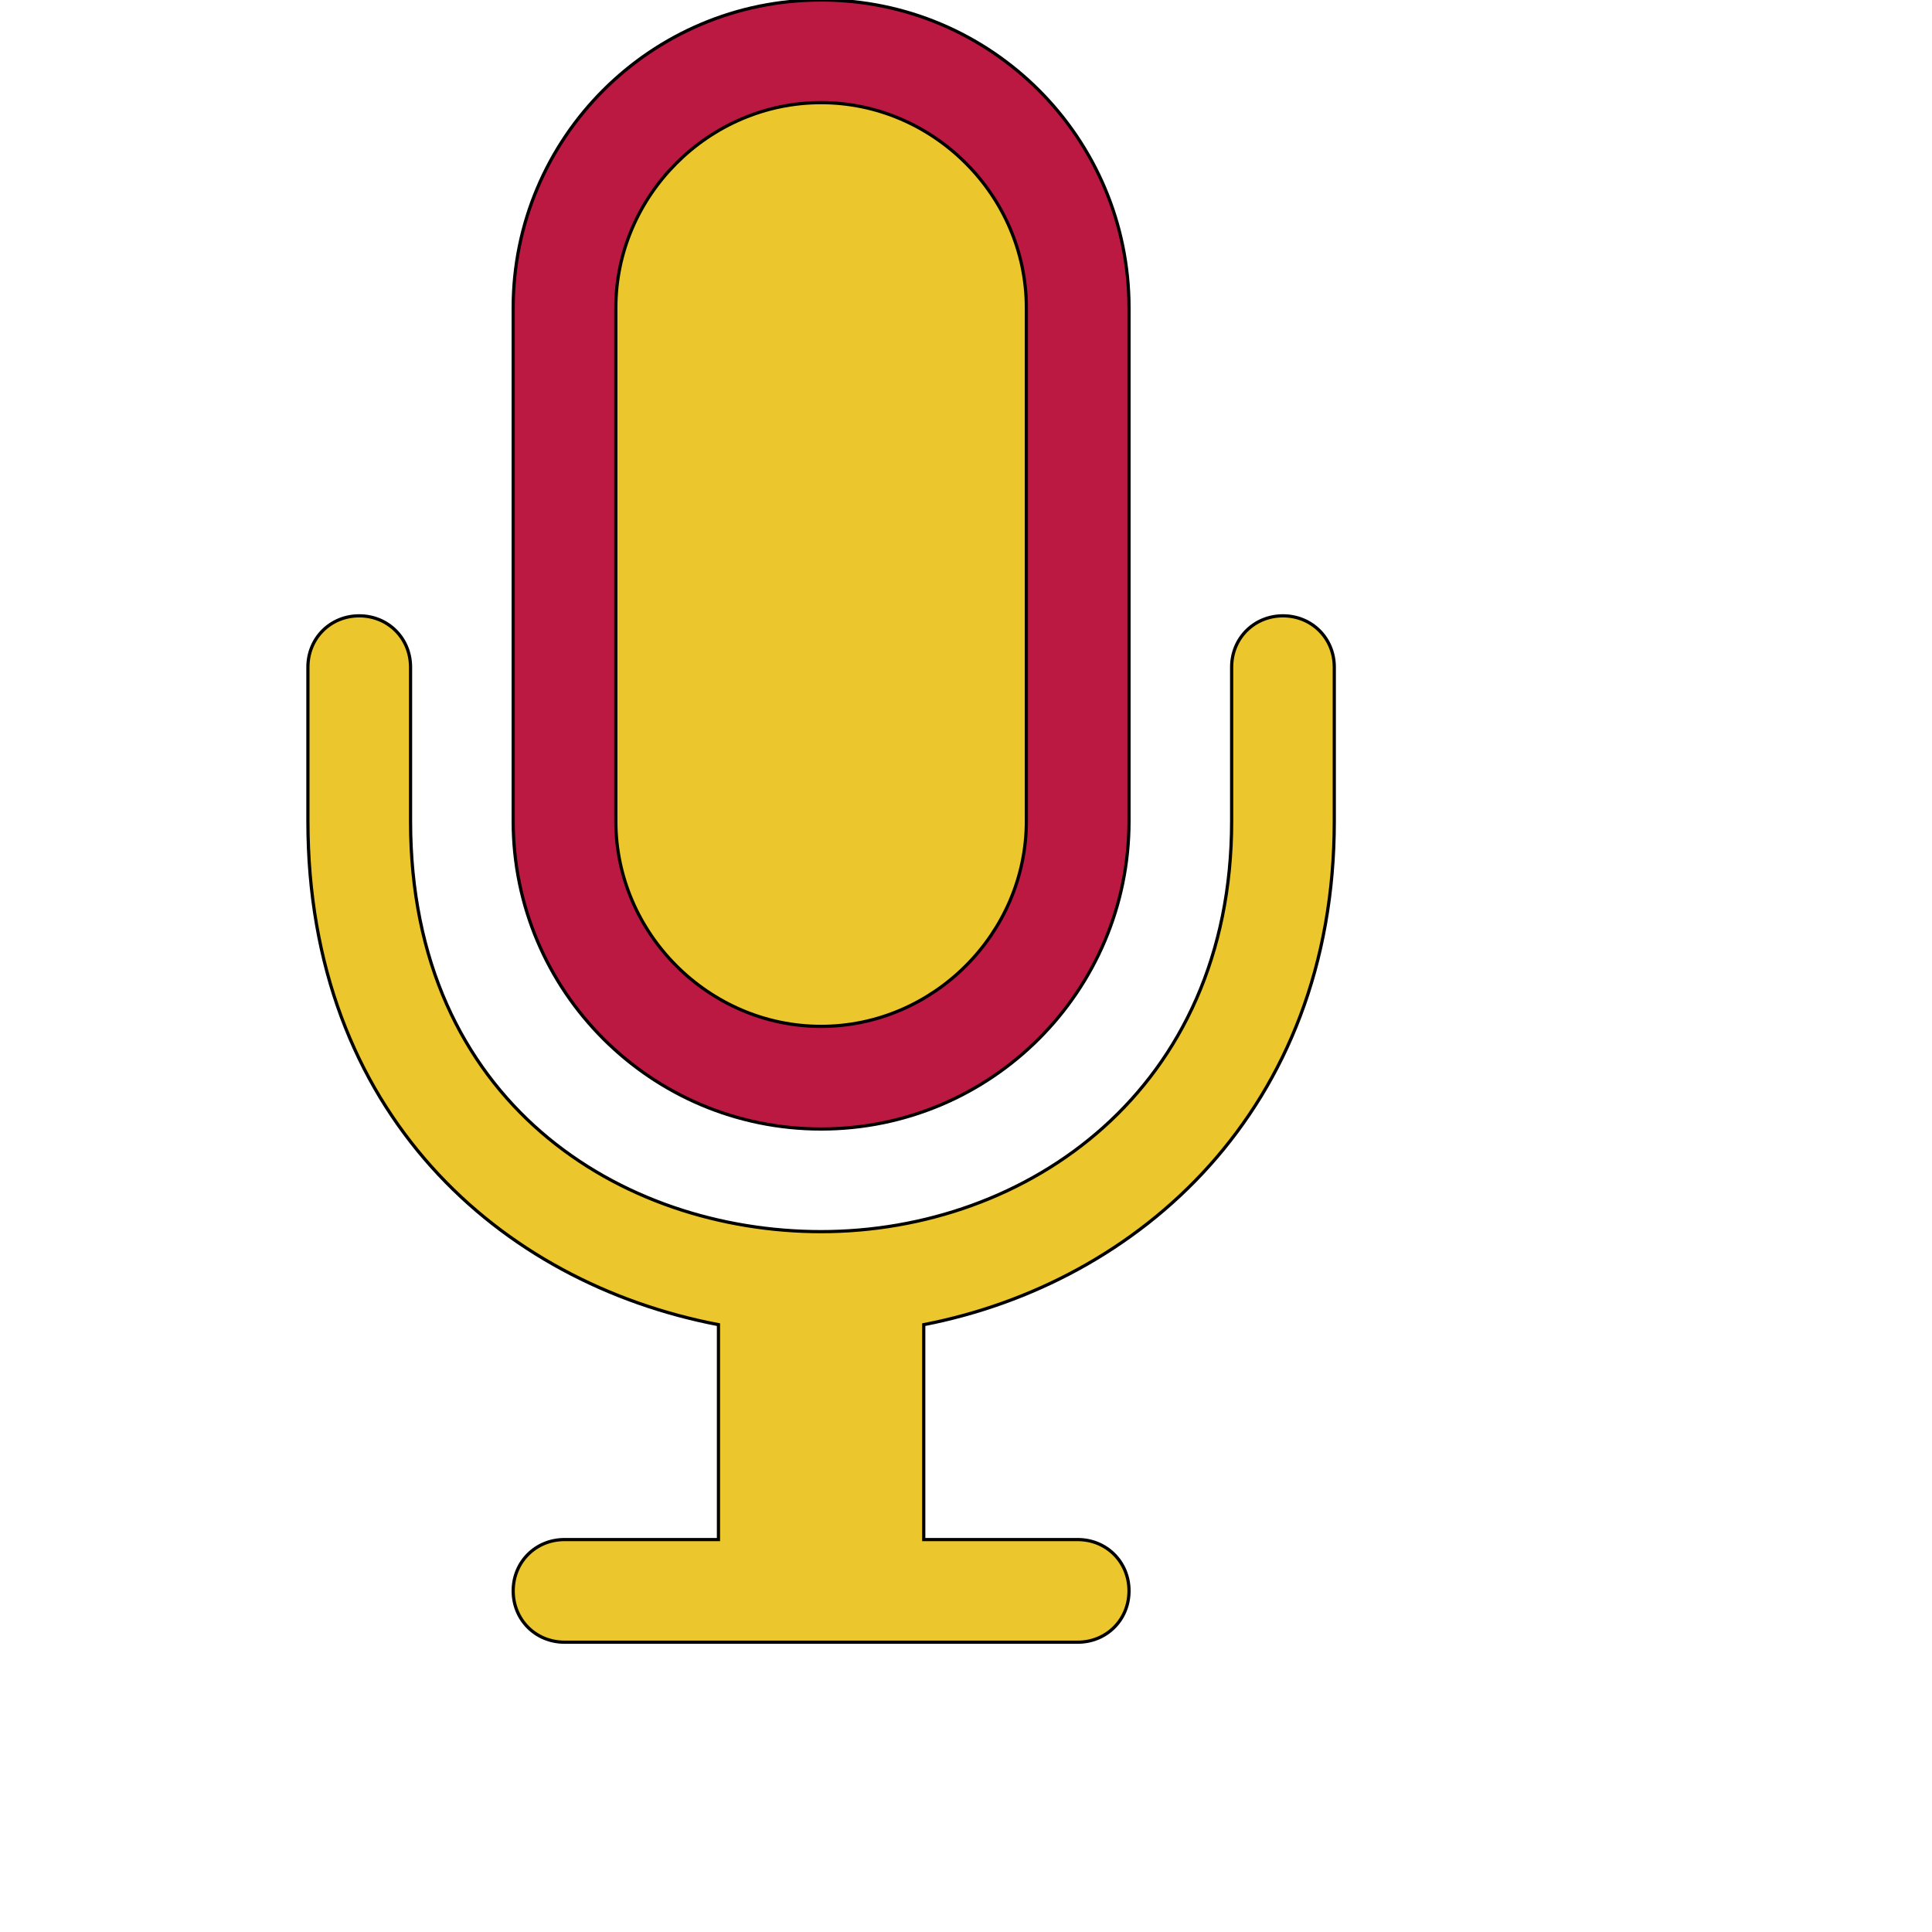 <svg id="th_ele_mic-1" width="100%" height="100%" xmlns="http://www.w3.org/2000/svg" version="1.1" xmlns:xlink="http://www.w3.org/1999/xlink" xmlns:svgjs="http://svgjs.com/svgjs" preserveAspectRatio="xMidYMin slice" data-uid="ele_mic-1" data-keyword="ele_mic-1" viewBox="0 0 512 512" transform="matrix(0.85,0,0,0.85,0,0)" data-colors="[&quot;#008000&quot;,&quot;#ebc62c&quot;,&quot;#663399&quot;,&quot;#ebc62c&quot;]"><defs id="SvgjsDefs8192" fill="#bb1942"></defs><path id="th_ele_mic-1_0" d="M224 413L224 480L176 480C167 480 160 487 160 496C160 505 167 512 176 512L336 512C345 512 352 505 352 496C352 487 345 480 336 480L288 480L288 413C355 400 416 346 416 256L416 208C416 199 409 192 400 192C391 192 384 199 384 208L384 256C384 340 320 384 256 384C194 384 128 344 128 256L128 208C128 199 121 192 112 192C103 192 96 199 96 208L96 256C96 347 156 400 224 413Z " fill-rule="evenodd" fill="#ebc62c" stroke-width="1" stroke="#000000"></path><path id="th_ele_mic-1_1" d="M256 352C309 352 352 309 352 256L352 96C352 43 309 0 256 0C203 0 160 43 160 96L160 256C160 309 203 352 256 352Z " fill-rule="evenodd" fill="#bb1942" stroke-width="1" stroke="#000000"></path><path id="th_ele_mic-1_2" d="M192 96C192 61 221 32 256 32C291 32 320 61 320 96L320 256C320 291 291 320 256 320C221 320 192 291 192 256Z " fill-rule="evenodd" fill="#ebc62c" stroke-width="1" stroke="#000000"></path></svg>